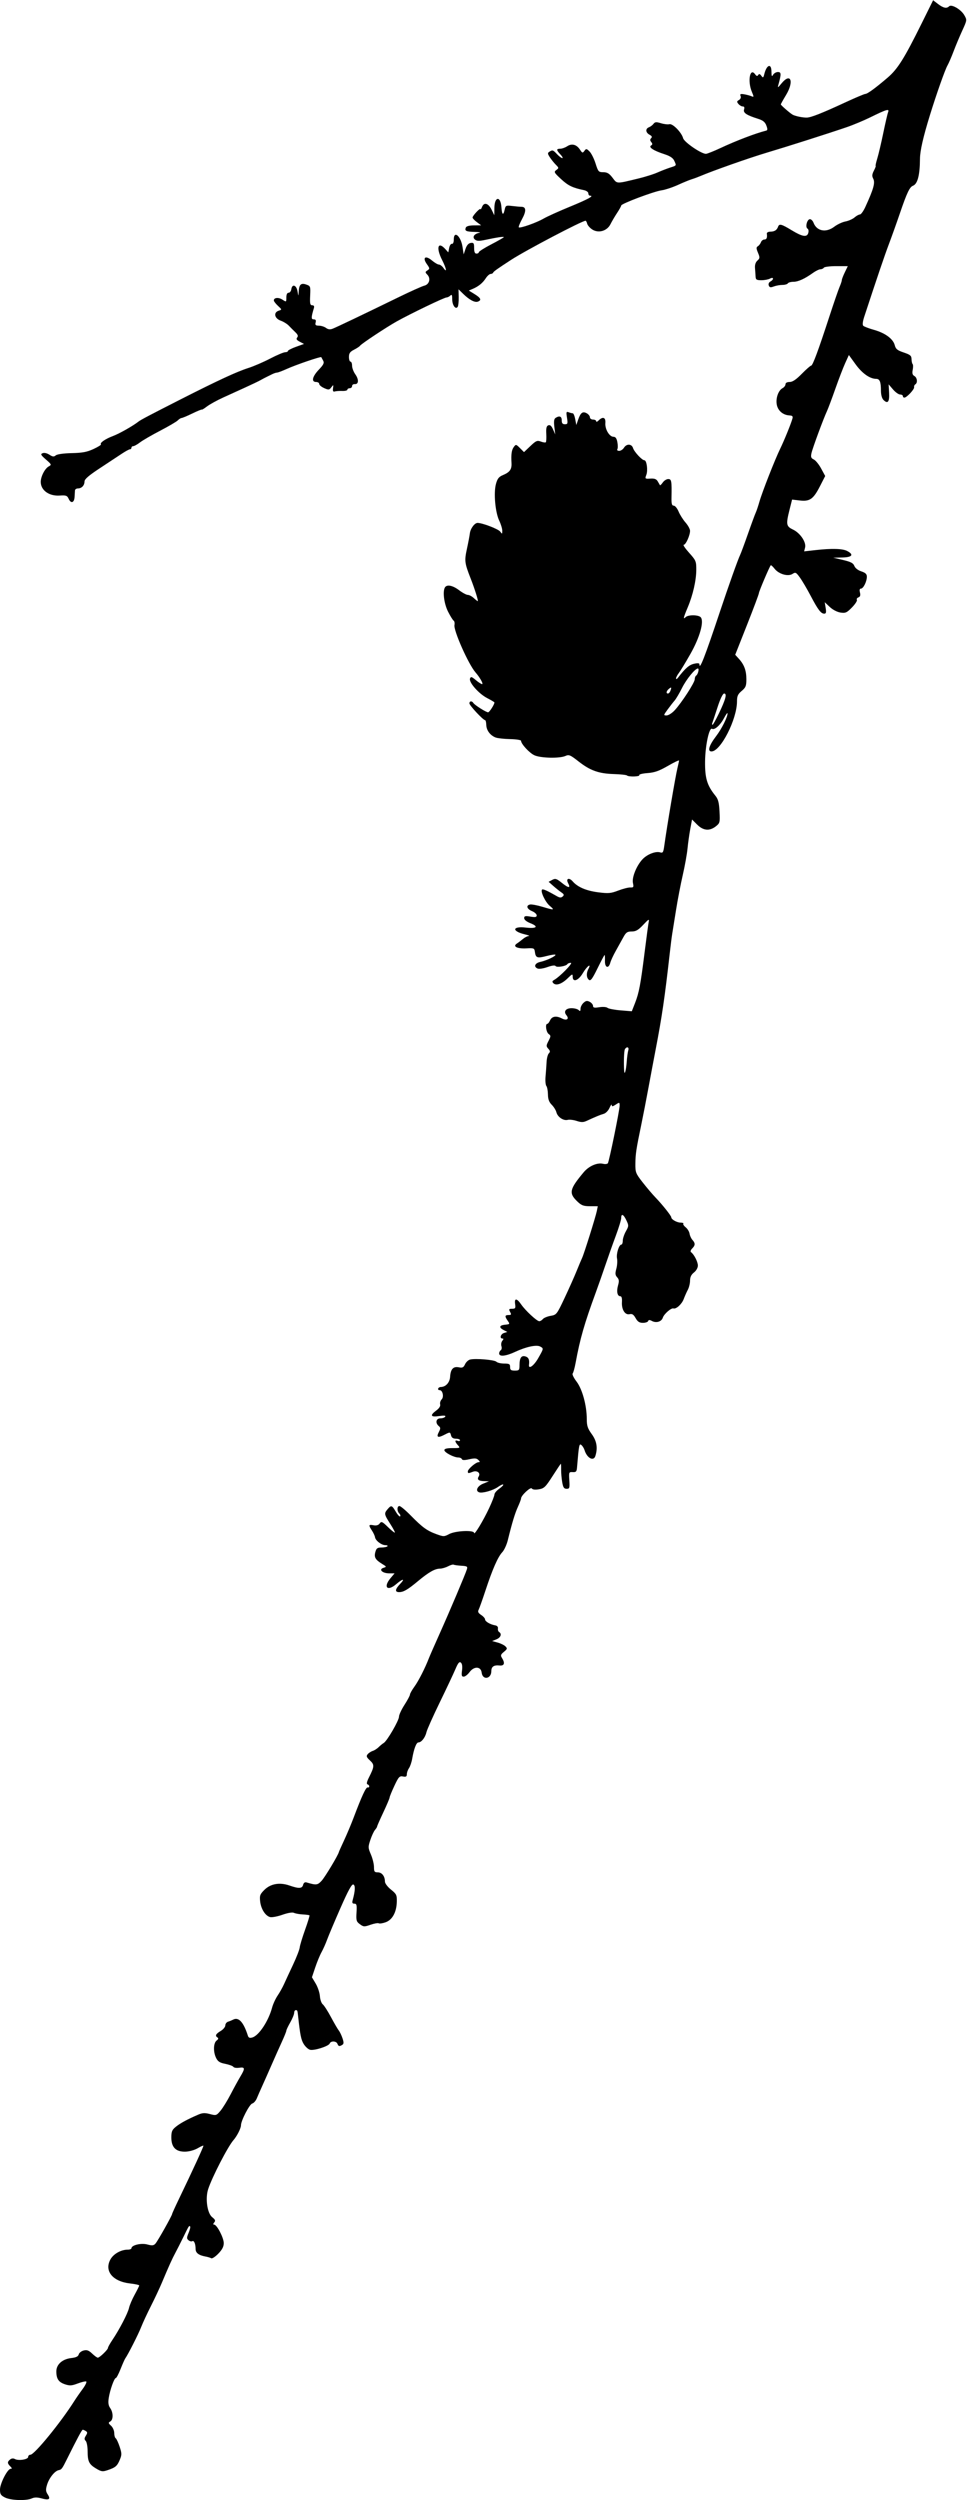 <?xml version="1.0" encoding="UTF-8" standalone="no"?>
<!-- Created with Inkscape (http://www.inkscape.org/) -->

<svg
   xmlns:dc="http://purl.org/dc/elements/1.1/"
   xmlns:cc="http://creativecommons.org/ns#"
   xmlns:rdf="http://www.w3.org/1999/02/22-rdf-syntax-ns#"
   xmlns:svg="http://www.w3.org/2000/svg"
   xmlns="http://www.w3.org/2000/svg"
   xmlns:sodipodi="http://sodipodi.sourceforge.net/DTD/sodipodi-0.dtd"
   xmlns:inkscape="http://www.inkscape.org/namespaces/inkscape"
   id="svg4198"
   version="1.1"
   inkscape:version="0.91 r13725"
   width="579.375"
   height="1497.188"
   viewBox="0 0 579.375 1497.188"
   sodipodi:docname="EuropeanLarchSilhouette.svg">
  <defs
     id="defs4202" />
  <sodipodi:namedview
     pagecolor="#ffffff"
     bordercolor="#666666"
     borderopacity="1"
     objecttolerance="10"
     gridtolerance="10"
     guidetolerance="10"
     inkscape:pageopacity="0"
     inkscape:pageshadow="2"
     inkscape:window-width="1600"
     inkscape:window-height="837"
     id="namedview4200"
     showgrid="false"
     inkscape:zoom="0.44750574"
     inkscape:cx="289.6875"
     inkscape:cy="748.59375"
     inkscape:window-x="-8"
     inkscape:window-y="-8"
     inkscape:window-maximized="1"
     inkscape:current-layer="svg4198" />
  <path
     style="fill:#000000"
     d="M 3.047,1495.643 C 0.481,1494.378 0,1493.626 0,1490.88 c 0,-3.688 4.498,-12.441 6.395,-12.442 0.928,-6e-4 0.869,-0.371 -0.234,-1.474 -1.826,-1.826 -1.85,-2.672 -0.116,-4.111 0.851,-0.706 1.905,-0.82 2.826,-0.305 2.171,1.215 8.005,0.307 8.005,-1.245 0,-0.717 0.61,-1.304 1.355,-1.304 2.383,0 18.214,-19.372 26.301,-32.186 1.031,-1.634 3.271,-4.861 4.977,-7.171 1.706,-2.31 2.655,-4.349 2.11,-4.531 -0.545,-0.182 -2.856,0.381 -5.134,1.252 -3.442,1.315 -4.712,1.394 -7.508,0.472 -3.876,-1.279 -5.226,-3.283 -5.226,-7.761 0,-4.164 3.613,-7.371 8.987,-7.977 2.834,-0.319 4.108,-0.943 4.428,-2.168 0.247,-0.946 1.576,-2.002 2.953,-2.348 1.949,-0.489 3.073,-0.083 5.072,1.832 1.413,1.353 2.944,2.461 3.403,2.461 1.102,0 6.094,-4.805 6.094,-5.866 0,-0.455 1.19,-2.591 2.644,-4.747 4.202,-6.229 9.261,-15.968 9.97,-19.193 0.358,-1.629 1.877,-5.187 3.377,-7.906 1.499,-2.72 2.734,-5.207 2.743,-5.527 0.009,-0.32 -2.477,-0.864 -5.524,-1.209 -10.364,-1.173 -15.498,-7.405 -11.783,-14.304 1.81,-3.361 6.325,-5.936 10.408,-5.936 1.226,0 2.229,-0.371 2.229,-0.824 0,-1.872 5.789,-3.27 9.47,-2.287 2.972,0.793 3.846,0.698 4.94,-0.541 1.387,-1.57 9.965,-16.819 9.965,-17.715 0,-0.282 1.846,-4.344 4.101,-9.027 8.178,-16.976 14.649,-31.034 14.649,-31.826 0,-0.291 -1.518,0.366 -3.373,1.46 -1.937,1.143 -5.119,2.027 -7.474,2.078 -5.676,0.121 -8.372,-2.605 -8.372,-8.465 0,-3.633 0.426,-4.622 2.812,-6.528 2.708,-2.163 6.87,-4.403 13.401,-7.214 2.424,-1.044 3.909,-1.11 6.909,-0.309 3.685,0.984 3.911,0.912 6.355,-2.016 1.394,-1.669 4.121,-6.094 6.06,-9.833 1.939,-3.739 4.538,-8.485 5.776,-10.547 2.991,-4.983 2.887,-5.858 -0.635,-5.341 -1.604,0.235 -3.186,0 -3.516,-0.532 -0.33,-0.528 -2.498,-1.334 -4.818,-1.791 -3.348,-0.659 -4.496,-1.406 -5.563,-3.615 -1.773,-3.671 -1.582,-8.945 0.375,-10.376 0.993,-0.726 1.193,-1.354 0.556,-1.747 -1.666,-1.029 -1.128,-2.193 1.819,-3.934 1.547,-0.914 2.812,-2.427 2.812,-3.364 0,-0.936 0.738,-1.931 1.641,-2.21 0.902,-0.279 2.279,-0.84 3.058,-1.246 3.285,-1.71 6.224,1.496 8.811,9.611 0.401,1.259 1.096,1.545 2.658,1.091 3.956,-1.149 9.674,-9.786 11.864,-17.918 0.569,-2.112 2.052,-5.34 3.296,-7.173 1.244,-1.833 2.987,-4.949 3.873,-6.926 0.886,-1.976 3.301,-7.179 5.366,-11.561 2.065,-4.383 3.865,-9.023 4.001,-10.312 0.136,-1.289 1.584,-6.075 3.219,-10.636 1.635,-4.561 2.821,-8.444 2.636,-8.629 -0.185,-0.185 -2.008,-0.427 -4.051,-0.536 -2.043,-0.11 -4.4,-0.538 -5.238,-0.951 -0.925,-0.456 -3.654,0 -6.952,1.157 -2.986,1.05 -6.308,1.668 -7.383,1.375 -2.84,-0.774 -5.425,-4.857 -5.934,-9.373 -0.389,-3.452 -0.085,-4.292 2.489,-6.865 3.752,-3.752 9.2,-4.712 15.095,-2.659 5.636,1.962 7.568,1.866 8.163,-0.409 0.317,-1.214 1.049,-1.738 2.022,-1.451 5.919,1.749 6.587,1.675 9.083,-1.01 2.026,-2.179 10.007,-15.479 10.321,-17.201 0.047,-0.258 1.462,-3.422 3.145,-7.031 1.682,-3.609 4.253,-9.727 5.712,-13.594 4.852,-12.859 7.367,-18.284 8.367,-18.047 1.333,0.316 1.271,-1.391 -0.066,-1.836 -0.704,-0.235 -0.432,-1.587 0.817,-4.062 3.352,-6.64 3.417,-7.679 0.643,-10.251 -2.065,-1.914 -2.318,-2.596 -1.381,-3.724 0.631,-0.76 1.994,-1.651 3.029,-1.979 1.036,-0.329 2.637,-1.352 3.56,-2.274 0.922,-0.922 2.291,-2.041 3.042,-2.486 2.018,-1.195 9.158,-13.499 9.158,-15.781 0,-1.081 1.477,-4.258 3.281,-7.059 1.805,-2.801 3.281,-5.571 3.281,-6.156 0,-0.585 1.228,-2.757 2.728,-4.829 2.459,-3.395 6.371,-11.097 8.652,-17.036 0.473,-1.231 3.34,-7.77 6.371,-14.531 6.158,-13.734 15.439,-35.64 16.351,-38.593 0.528,-1.709 0.154,-1.952 -3.327,-2.157 -2.157,-0.127 -4.225,-0.419 -4.595,-0.647 -0.37,-0.229 -1.877,0.212 -3.349,0.98 -1.472,0.768 -3.646,1.398 -4.832,1.401 -3.025,0.009 -6.712,2.087 -13.035,7.349 -6.35,5.285 -8.798,6.719 -11.467,6.719 -2.638,0 -2.432,-1.725 0.583,-4.871 3.28,-3.424 1.663,-3.324 -2.397,0.149 -5.262,4.501 -7.815,1.699 -3.32,-3.644 l 2.427,-2.884 -3.25,0 c -4.049,0 -6.477,-2.33 -3.434,-3.296 1.955,-0.62 1.934,-0.693 -0.654,-2.271 -4.161,-2.537 -5.045,-4.039 -4.204,-7.146 0.62,-2.293 1.232,-2.757 3.635,-2.757 1.589,0 3.207,-0.316 3.596,-0.703 0.388,-0.387 -0.161,-0.703 -1.221,-0.703 -2.352,0 -5.902,-2.737 -6.203,-4.782 -0.121,-0.824 -0.943,-2.602 -1.826,-3.95 -2.169,-3.31 -2.037,-3.756 0.936,-3.188 1.71,0.327 2.917,-0.021 3.687,-1.063 1.027,-1.388 1.52,-1.185 4.763,1.967 1.99,1.934 3.911,3.516 4.27,3.516 0.359,0 -0.819,-2.3 -2.618,-5.111 -3.752,-5.866 -3.847,-6.38 -1.655,-8.941 2.178,-2.544 2.571,-2.422 4.893,1.514 1.103,1.87 2.277,3.128 2.608,2.797 0.331,-0.331 0.103,-1.102 -0.507,-1.712 -1.479,-1.479 -1.417,-4.484 0.092,-4.484 0.661,0 3.719,2.564 6.797,5.697 6.994,7.12 9.686,9.075 15.342,11.143 4.302,1.572 4.627,1.57 7.685,-0.059 3.762,-2.004 14.912,-2.497 14.912,-0.659 0,1.727 5.445,-7.258 9.001,-14.854 1.752,-3.743 3.186,-7.429 3.186,-8.191 0,-0.762 1.29,-2.304 2.866,-3.427 1.577,-1.123 2.656,-2.252 2.398,-2.51 -0.258,-0.258 -1.695,0.405 -3.195,1.472 -2.872,2.045 -9.227,3.852 -11.21,3.188 -2.471,-0.828 -1.151,-3.74 2.344,-5.174 l 3.516,-1.442 -2.992,-0.091 c -3.344,-0.102 -4.297,-0.97 -3.133,-2.853 1.236,-2 -0.985,-3.724 -3.545,-2.751 -2.781,1.057 -2.986,1.041 -2.986,-0.238 0,-1.38 4.789,-5.497 6.395,-5.499 0.981,-9e-4 0.96,-0.28 -0.098,-1.338 -1.055,-1.055 -2.204,-1.142 -5.44,-0.415 -2.828,0.635 -4.205,0.614 -4.433,-0.069 -0.182,-0.545 -1.125,-0.991 -2.095,-0.991 -2.671,0 -8.391,-2.994 -8.391,-4.392 0,-0.859 1.465,-1.233 4.833,-1.233 4.623,0 4.765,-0.075 3.281,-1.714 -1.932,-2.135 -1.999,-3.345 -0.145,-2.634 0.773,0.297 1.406,0.131 1.406,-0.368 0,-0.499 -1.094,-0.908 -2.432,-0.908 -1.643,0 -2.591,-0.608 -2.922,-1.875 -0.589,-2.253 -0.574,-2.251 -4.132,-0.412 -3.779,1.954 -4.833,1.417 -3.24,-1.65 1.129,-2.174 1.127,-2.685 -0.012,-3.63 -2.223,-1.845 -1.645,-4.621 0.963,-4.621 1.259,0 2.569,-0.454 2.913,-1.01 0.432,-0.7 -0.703,-0.811 -3.695,-0.362 -5.084,0.762 -5.643,-0.405 -1.619,-3.381 1.715,-1.268 2.544,-2.595 2.271,-3.638 -0.236,-0.903 0.174,-2.245 0.912,-2.983 1.455,-1.455 0.597,-5.501 -1.165,-5.501 -1.698,0 -1.036,-1.874 0.673,-1.905 2.97,-0.054 5.326,-2.671 5.549,-6.165 0.291,-4.549 1.898,-6.285 5.208,-5.623 2.193,0.439 2.847,0.12 3.729,-1.817 0.589,-1.292 1.947,-2.565 3.019,-2.829 3.247,-0.801 14.594,0.14 15.762,1.308 0.601,0.601 2.696,1.093 4.656,1.093 3.069,0 3.562,0.292 3.562,2.109 0,1.719 0.521,2.109 2.812,2.109 2.587,0 2.814,-0.264 2.827,-3.281 0.019,-4.384 1.133,-5.982 3.619,-5.193 1.843,0.585 2.443,2.027 2.062,4.959 -0.387,2.982 2.89,0.673 5.486,-3.864 3.383,-5.913 3.378,-5.882 1.181,-7.058 -2.195,-1.175 -8.437,0.168 -14.966,3.219 -5.587,2.611 -9.584,3.012 -9.584,0.961 0,-0.743 0.439,-1.622 0.976,-1.954 0.537,-0.332 0.713,-1.431 0.391,-2.444 -0.321,-1.013 -0.076,-2.454 0.545,-3.202 0.797,-0.961 0.82,-1.361 0.077,-1.361 -1.864,0 -1.119,-2.665 0.927,-3.314 l 1.979,-0.628 -2.108,-1.076 c -3.068,-1.565 -2.762,-2.908 0.739,-3.245 2.932,-0.282 2.999,-0.378 1.641,-2.318 -1.896,-2.707 -1.786,-3.481 0.491,-3.481 1.617,0 1.755,-0.285 0.905,-1.875 -0.872,-1.629 -0.713,-1.875 1.211,-1.875 1.927,0 2.161,-0.365 1.802,-2.812 -0.542,-3.69 1.014,-3.59 3.638,0.234 2.502,3.645 9.327,9.982 10.813,10.038 0.581,0.022 1.555,-0.56 2.163,-1.293 0.608,-0.733 2.717,-1.605 4.685,-1.938 3.489,-0.589 3.698,-0.857 8.303,-10.62 2.598,-5.509 5.834,-12.758 7.19,-16.109 1.356,-3.352 2.864,-6.938 3.35,-7.969 1.184,-2.511 8.102,-24.578 8.817,-28.125 l 0.567,-2.812 -4.652,-0.006 c -3.875,-0.005 -5.136,-0.47 -7.554,-2.787 -5.273,-5.052 -4.784,-7.344 3.743,-17.541 3.154,-3.772 8.179,-5.948 11.697,-5.065 1.23,0.309 2.497,0.14 2.816,-0.376 0.809,-1.309 7.036,-31.789 7.036,-34.441 0,-2.101 -0.076,-2.122 -2.344,-0.636 -1.861,1.219 -2.351,1.272 -2.38,0.256 -0.02,-0.704 -0.616,0.051 -1.323,1.678 -0.717,1.647 -2.258,3.233 -3.479,3.58 -2.079,0.59 -4.679,1.664 -10.296,4.251 -1.944,0.895 -3.222,0.896 -5.921,0.006 -1.893,-0.625 -4.312,-0.909 -5.375,-0.631 -2.534,0.663 -6.056,-1.706 -6.77,-4.554 -0.312,-1.244 -1.567,-3.261 -2.789,-4.483 -1.611,-1.611 -2.237,-3.314 -2.276,-6.195 -0.03,-2.186 -0.459,-4.47 -0.952,-5.077 -0.493,-0.607 -0.706,-3.213 -0.473,-5.791 0.234,-2.578 0.513,-6.466 0.62,-8.64 0.108,-2.174 0.71,-4.467 1.339,-5.097 0.9,-0.9 0.832,-1.488 -0.318,-2.759 -1.325,-1.465 -1.314,-1.9 0.123,-4.679 1.457,-2.817 1.462,-3.154 0.068,-4.173 -1.509,-1.104 -2.164,-6.058 -0.801,-6.058 0.393,0 1.132,-0.917 1.641,-2.038 1.145,-2.521 3.719,-2.95 7.127,-1.188 2.916,1.508 4.56,0.305 2.68,-1.96 -1.829,-2.204 -0.365,-4.19 3.089,-4.19 1.718,0 3.629,0.506 4.248,1.125 0.875,0.875 1.125,0.699 1.125,-0.792 0,-1.054 0.809,-2.649 1.797,-3.543 1.434,-1.297 2.192,-1.415 3.75,-0.581 1.074,0.575 1.953,1.668 1.953,2.43 0,1.09 0.797,1.257 3.745,0.786 2.127,-0.34 4.253,-0.182 4.922,0.366 0.647,0.531 4.189,1.212 7.87,1.513 l 6.693,0.548 1.925,-4.91 c 2.396,-6.111 3.349,-11.167 5.786,-30.691 1.062,-8.508 2.145,-16.523 2.407,-17.812 0.422,-2.08 0.055,-1.896 -3.273,1.641 -2.964,3.151 -4.407,3.984 -6.894,3.984 -2.67,0 -3.433,0.531 -5.051,3.516 -1.048,1.934 -3.083,5.598 -4.521,8.144 -1.438,2.546 -2.904,5.71 -3.257,7.031 -1.026,3.836 -3.339,3.035 -3.213,-1.113 0.059,-1.934 -0.034,-3.516 -0.207,-3.516 -0.173,0 -2.075,3.587 -4.227,7.971 -3.141,6.398 -4.164,7.763 -5.184,6.916 -1.514,-1.256 -1.641,-4.007 -0.3,-6.511 2.035,-3.802 -0.89,-1.647 -3.265,2.405 -2.7,4.607 -6.143,5.858 -6.143,2.233 0,-1.822 -0.25,-1.742 -3.027,0.974 -3.457,3.379 -6.915,4.575 -8.526,2.948 -0.847,-0.856 -0.751,-1.314 0.414,-1.971 3.471,-1.96 11.564,-10.244 10.023,-10.26 -0.872,-0.009 -1.812,0.351 -2.09,0.8 -0.771,1.248 -6.438,2.139 -7.073,1.112 -0.343,-0.555 -2.21,-0.313 -4.814,0.623 -2.339,0.841 -4.963,1.257 -5.83,0.925 -2.629,-1.009 -1.795,-3.279 1.466,-3.996 3.735,-0.82 9.144,-3.336 9.144,-4.253 0,-0.371 -2.377,-0.054 -5.282,0.704 -5.662,1.478 -6.572,1.157 -7.061,-2.495 -0.293,-2.187 -0.627,-2.327 -5.001,-2.086 -5.611,0.309 -8.478,-1.122 -5.78,-2.884 0.946,-0.618 2.593,-1.862 3.659,-2.764 1.067,-0.902 2.613,-1.683 3.436,-1.735 0.823,-0.052 -0.157,-0.482 -2.179,-0.956 -8.087,-1.896 -7.782,-5.055 0.395,-4.106 6.549,0.76 7.97,-0.569 2.786,-2.605 -2.268,-0.891 -3.724,-2.074 -3.724,-3.027 0,-1.305 0.62,-1.459 3.75,-0.931 2.958,0.5 3.75,0.343 3.75,-0.741 0,-0.756 -1.266,-1.899 -2.812,-2.54 -3.102,-1.285 -3.733,-3.418 -1.172,-3.96 0.902,-0.191 4.172,0.408 7.266,1.33 7.298,2.177 7.694,2.129 4.518,-0.544 -2.643,-2.224 -5.674,-8.64 -4.592,-9.721 0.521,-0.521 3.066,0.61 8.875,3.943 1.708,0.98 2.531,1.026 3.473,0.196 1.002,-0.883 0.848,-1.353 -0.818,-2.495 -1.129,-0.773 -3.298,-2.509 -4.822,-3.856 l -2.77,-2.45 2.145,-1.148 c 1.893,-1.013 2.582,-0.796 5.864,1.841 3.96,3.182 5.33,3.229 3.669,0.126 -1.498,-2.799 0.554,-3.594 2.748,-1.065 2.964,3.418 8.161,5.627 15.394,6.544 6.003,0.761 7.493,0.628 11.901,-1.067 2.772,-1.066 6.022,-1.894 7.222,-1.842 1.941,0.085 2.116,-0.21 1.576,-2.666 -0.732,-3.331 2.195,-10.531 5.821,-14.317 2.82,-2.945 7.843,-4.874 10.498,-4.031 1.587,0.504 1.907,-0.009 2.449,-3.917 1.679,-12.114 6.667,-41.498 7.925,-46.684 0.5,-2.062 0.92,-4.045 0.932,-4.406 0.012,-0.361 -3.014,1.095 -6.726,3.235 -5.238,3.02 -7.962,3.978 -12.174,4.283 -2.984,0.216 -5.196,0.764 -4.915,1.218 0.585,0.947 -6.468,1.145 -7.406,0.208 -0.34,-0.34 -3.891,-0.719 -7.891,-0.842 -9.072,-0.28 -14.174,-2.112 -21.161,-7.602 -4.899,-3.849 -5.716,-4.189 -7.789,-3.244 -3.48,1.586 -14.987,1.318 -18.681,-0.435 -3.006,-1.426 -7.923,-6.789 -7.923,-8.64 0,-0.485 -2.944,-0.942 -6.543,-1.016 -3.599,-0.074 -7.501,-0.501 -8.672,-0.949 -3.251,-1.243 -5.521,-4.276 -5.613,-7.497 -0.045,-1.599 -0.377,-2.907 -0.736,-2.907 -1.159,0 -9.374,-8.805 -9.374,-10.048 0,-1.445 1.524,-1.591 2.367,-0.227 0.779,1.261 7.624,5.587 8.84,5.587 0.776,0 3.793,-4.692 3.793,-5.9 0,-0.202 -1.944,-1.368 -4.319,-2.589 -5.091,-2.618 -11.163,-9.528 -10.315,-11.738 0.491,-1.279 0.997,-1.144 3.458,0.927 1.585,1.334 3.282,2.425 3.77,2.425 0.952,0 -1.274,-3.963 -3.95,-7.031 -4.221,-4.839 -13.224,-25.093 -12.598,-28.342 0.221,-1.148 -0.002,-2.337 -0.496,-2.642 -0.494,-0.305 -1.994,-2.719 -3.335,-5.364 -2.409,-4.754 -3.357,-12.139 -1.867,-14.55 1.181,-1.911 4.626,-1.219 8.491,1.706 2.025,1.533 4.372,2.786 5.214,2.786 0.842,0 2.437,0.844 3.544,1.875 1.107,1.031 2.189,1.875 2.404,1.875 0.491,0 -1.828,-7.397 -4.262,-13.594 -3.614,-9.203 -3.786,-10.561 -2.243,-17.678 0.798,-3.683 1.592,-7.87 1.764,-9.304 0.35,-2.922 2.855,-6.306 4.653,-6.285 2.978,0.035 12.392,3.649 13.519,5.19 1.178,1.612 1.255,1.58 1.255,-0.51 0,-1.225 -0.823,-3.942 -1.828,-6.039 -2.371,-4.943 -3.417,-16.58 -1.97,-21.929 0.872,-3.224 1.725,-4.318 4.163,-5.336 4.141,-1.73 5.373,-3.435 5.171,-7.159 -0.295,-5.439 0.051,-7.881 1.372,-9.688 1.232,-1.685 1.375,-1.66 3.697,0.663 l 2.416,2.416 3.813,-3.628 c 3.375,-3.211 4.096,-3.52 6.276,-2.691 1.355,0.515 2.696,0.704 2.98,0.42 0.284,-0.284 0.408,-2.56 0.276,-5.058 -0.182,-3.424 0.122,-4.681 1.236,-5.108 1.038,-0.399 1.872,0.33 2.806,2.454 l 1.329,3.021 -0.539,-4.546 c -0.396,-3.336 -0.19,-4.767 0.773,-5.376 2.315,-1.466 3.656,-0.921 3.656,1.484 0,1.723 0.499,2.344 1.886,2.344 1.688,0 1.82,-0.41 1.262,-3.906 -0.552,-3.455 -0.437,-3.834 1.003,-3.281 0.895,0.344 1.996,0.625 2.446,0.625 0.45,0 1.116,1.582 1.479,3.516 l 0.661,3.516 1.022,-3.006 c 1.486,-4.368 2.741,-5.364 5.141,-4.08 1.087,0.582 1.976,1.675 1.976,2.431 0,0.755 0.844,1.373 1.875,1.373 1.031,0 1.875,0.452 1.875,1.004 0,0.552 0.663,0.342 1.473,-0.469 2.541,-2.541 4.327,-1.845 4.039,1.574 -0.305,3.63 2.407,8.203 4.865,8.203 1.223,0 1.901,0.937 2.329,3.22 0.332,1.771 0.327,3.67 -0.013,4.219 -0.35,0.566 0.121,0.998 1.088,0.998 0.938,0 2.232,-0.844 2.876,-1.875 1.569,-2.513 4.612,-2.402 5.437,0.198 0.731,2.304 5.38,7.302 6.792,7.302 1.397,0 2.204,6.04 1.17,8.758 -0.893,2.348 -0.813,2.421 2.426,2.225 2.502,-0.151 3.619,0.272 4.418,1.673 0.588,1.031 1.185,2.06 1.325,2.287 0.141,0.227 0.903,-0.512 1.694,-1.641 0.791,-1.129 2.258,-2.053 3.26,-2.053 1.955,0 2.154,1.12 1.959,11.016 -0.075,3.834 0.22,4.922 1.337,4.922 0.789,0 2.094,1.582 2.902,3.516 0.808,1.934 2.684,4.901 4.171,6.595 1.486,1.694 2.703,3.922 2.703,4.952 0,2.748 -2.546,8.375 -3.789,8.375 -0.59,0 0.865,2.155 3.233,4.789 4.048,4.502 4.305,5.106 4.292,10.078 -0.017,6.454 -1.989,15.14 -5.133,22.61 -2.621,6.227 -2.888,7.495 -1.228,5.835 1.515,-1.515 7.766,-1.432 9.054,0.121 2.085,2.512 -0.629,12.097 -6.206,21.915 -2.869,5.051 -5.992,10.19 -6.939,11.419 -0.947,1.23 -1.709,2.706 -1.692,3.281 0.016,0.575 0.544,0.38 1.172,-0.433 4.427,-5.731 6.706,-7.717 9.607,-8.371 2.178,-0.491 3.253,-0.395 3.253,0.293 0,3.906 3.232,-4.371 12.19,-31.224 5.291,-15.858 10.874,-31.545 12.178,-34.219 0.503,-1.031 2.615,-6.727 4.694,-12.656 2.078,-5.93 4.175,-11.625 4.66,-12.656 0.484,-1.031 1.486,-4.008 2.225,-6.615 1.618,-5.705 9.246,-25.148 12.462,-31.761 2.386,-4.907 6.324,-14.582 7.276,-17.875 0.434,-1.5 0.073,-1.902 -1.805,-2.011 -3.822,-0.222 -6.857,-2.813 -7.537,-6.435 -0.724,-3.859 0.916,-8.536 3.473,-9.904 0.961,-0.514 1.746,-1.553 1.746,-2.308 0,-0.86 0.927,-1.373 2.478,-1.373 1.748,0 3.889,-1.437 7.266,-4.877 2.633,-2.682 5.162,-4.897 5.62,-4.922 0.954,-0.051 4.206,-8.812 10.978,-29.576 2.606,-7.992 5.34,-15.917 6.074,-17.61 0.734,-1.693 1.335,-3.507 1.335,-4.03 0,-0.523 0.805,-2.618 1.79,-4.656 l 1.79,-3.705 -6.891,0 c -3.79,0 -7.152,0.422 -7.47,0.938 -0.319,0.516 -1.228,0.938 -2.02,0.938 -0.792,0 -2.77,0.949 -4.394,2.109 -5.073,3.623 -8.945,5.391 -11.809,5.391 -1.518,0 -3.021,0.422 -3.34,0.938 -0.319,0.516 -1.793,0.938 -3.276,0.938 -1.483,0 -3.793,0.417 -5.134,0.927 -1.951,0.742 -2.554,0.625 -3.018,-0.585 -0.347,-0.904 0.043,-1.861 0.971,-2.38 2.251,-1.26 1.996,-2.954 -0.262,-1.745 -0.997,0.534 -3.318,0.97 -5.156,0.97 -2.811,0 -3.359,-0.335 -3.446,-2.109 -0.057,-1.16 -0.217,-3.461 -0.357,-5.112 -0.165,-1.95 0.336,-3.537 1.43,-4.527 1.522,-1.377 1.557,-1.83 0.362,-4.688 -1.089,-2.606 -1.104,-3.295 -0.085,-3.91 0.68,-0.411 1.508,-1.485 1.84,-2.387 0.332,-0.902 1.249,-1.641 2.039,-1.641 1.383,0 1.827,-1.038 1.506,-3.516 -0.084,-0.645 0.816,-1.178 1.998,-1.186 2.62,-0.018 3.971,-0.873 4.761,-3.017 0.7,-1.899 2.03,-1.542 8.17,2.196 6.254,3.807 9.042,4.298 9.856,1.735 0.394,-1.24 0.219,-2.342 -0.435,-2.747 -1.476,-0.913 -0.231,-5.653 1.485,-5.653 0.73,0 1.695,0.967 2.144,2.148 1.925,5.064 7.506,6.119 12.444,2.353 1.79,-1.365 4.789,-2.77 6.663,-3.122 1.875,-0.352 4.33,-1.439 5.457,-2.416 1.126,-0.977 2.579,-1.776 3.227,-1.776 0.649,0 2.099,-2.004 3.222,-4.453 5.014,-10.929 6.029,-14.601 4.716,-17.055 -0.782,-1.462 -0.68,-2.577 0.435,-4.733 0.802,-1.552 1.278,-2.821 1.058,-2.821 -0.221,0 0.213,-2.004 0.964,-4.453 0.751,-2.449 2.366,-9.305 3.591,-15.234 1.224,-5.93 2.531,-11.568 2.904,-12.53 0.866,-2.232 -0.803,-1.747 -10.689,3.112 -3.959,1.945 -10.362,4.616 -14.229,5.934 -11.581,3.947 -35.316,11.51 -47.812,15.234 -10.403,3.101 -32.128,10.752 -39.844,14.033 -1.547,0.658 -3.867,1.512 -5.156,1.897 -1.289,0.386 -4.98,1.904 -8.202,3.374 -3.222,1.47 -7.652,2.928 -9.844,3.24 -4.597,0.654 -24.127,8.005 -24.136,9.085 -0.003,0.398 -1.106,2.386 -2.451,4.418 -1.345,2.032 -3.138,5.082 -3.984,6.777 -2.051,4.107 -7.223,5.587 -10.963,3.137 -1.386,-0.908 -2.73,-2.452 -2.986,-3.431 -0.256,-0.979 -0.69,-1.78 -0.964,-1.78 -2.082,0 -35.892,17.754 -44.633,23.438 -8.312,5.404 -10.468,6.937 -10.743,7.64 -0.172,0.439 -0.862,0.797 -1.533,0.797 -0.671,0 -1.973,1.16 -2.894,2.578 -1.854,2.856 -4.351,4.886 -7.843,6.375 l -2.308,0.984 3.461,2.139 c 3.736,2.309 4.307,3.595 1.991,4.484 -1.837,0.705 -5.114,-1.013 -8.793,-4.609 l -2.833,-2.77 0.105,4.68 c 0.058,2.574 -0.197,5.169 -0.567,5.767 -1.213,1.962 -3.318,-0.869 -3.318,-4.462 0,-2.609 -0.25,-3.104 -1.125,-2.229 -0.619,0.619 -1.642,1.125 -2.273,1.125 -1.337,0 -21.665,9.781 -29.883,14.378 -6.362,3.559 -21.243,13.43 -22.001,14.594 -0.274,0.421 -1.87,1.469 -3.546,2.327 -2.405,1.232 -3.047,2.149 -3.047,4.35 0,1.534 0.422,2.788 0.938,2.788 0.516,0 0.938,1.095 0.938,2.433 0,1.338 0.874,3.661 1.943,5.162 2.211,3.106 2.041,6.062 -0.338,5.868 -0.883,-0.072 -1.605,0.456 -1.605,1.172 0,0.716 -0.633,1.302 -1.406,1.302 -0.773,0 -1.406,0.392 -1.406,0.871 0,0.479 -1.371,0.818 -3.047,0.754 -1.676,-0.064 -3.68,0.071 -4.453,0.301 -1.036,0.308 -1.325,-0.199 -1.097,-1.926 0.294,-2.224 0.241,-2.253 -1.029,-0.561 -1.216,1.62 -1.608,1.663 -4.294,0.474 -1.626,-0.72 -2.956,-1.838 -2.956,-2.486 0,-0.648 -0.844,-1.177 -1.875,-1.177 -2.995,0 -2.267,-3.259 1.649,-7.375 2.858,-3.005 3.345,-4.03 2.578,-5.43 -0.52,-0.949 -1.024,-1.875 -1.121,-2.057 -0.273,-0.517 -15.212,4.577 -20.624,7.032 -2.674,1.213 -5.316,2.206 -5.872,2.206 -0.556,0 -1.848,0.422 -2.873,0.938 -1.024,0.516 -2.601,1.294 -3.503,1.729 -0.902,0.435 -2.484,1.272 -3.516,1.859 -1.031,0.587 -5.039,2.51 -8.906,4.272 -3.867,1.763 -9.984,4.55 -13.594,6.194 -3.609,1.644 -7.934,4.028 -9.609,5.297 -1.676,1.269 -3.047,2.111 -3.047,1.871 0,-0.24 -2.538,0.793 -5.64,2.296 -3.102,1.503 -6.025,2.732 -6.496,2.732 -0.471,0 -1.504,0.649 -2.297,1.442 -0.793,0.793 -5.544,3.575 -10.558,6.182 -5.014,2.607 -10.447,5.755 -12.073,6.996 -1.626,1.24 -3.444,2.255 -4.04,2.255 -0.596,0 -1.083,0.422 -1.083,0.938 0,0.516 -0.41,0.938 -0.91,0.938 -0.501,0 -2.715,1.205 -4.922,2.679 -2.206,1.473 -8.12,5.376 -13.141,8.672 -6.603,4.335 -9.132,6.525 -9.141,7.915 -0.014,2.376 -1.715,4.172 -3.949,4.172 -0.928,0 -1.726,0.527 -1.774,1.172 -0.047,0.645 -0.153,2.4 -0.234,3.902 -0.19,3.505 -2.16,4.181 -3.516,1.205 -0.93,-2.041 -1.552,-2.273 -5.404,-2.017 -6.34,0.422 -11.294,-3.113 -11.355,-8.102 -0.04,-3.229 2.464,-8.111 4.802,-9.362 1.779,-0.952 1.689,-1.168 -1.712,-4.135 -3.072,-2.68 -3.351,-3.224 -1.941,-3.781 0.965,-0.381 2.642,8.2e-4 4.047,0.921 1.947,1.276 2.666,1.351 3.815,0.397 0.852,-0.707 4.653,-1.244 9.547,-1.348 6.402,-0.136 9.181,-0.66 13.069,-2.465 2.716,-1.261 4.717,-2.513 4.447,-2.783 -0.862,-0.862 2.659,-3.295 7.242,-5.005 3.772,-1.408 12.015,-6.077 15.248,-8.637 1.304,-1.033 6.843,-3.951 25.311,-13.333 22.163,-11.26 33.724,-16.615 40.427,-18.728 3.157,-0.995 9.047,-3.531 13.09,-5.636 4.043,-2.105 8.104,-3.827 9.026,-3.827 0.922,0 1.675,-0.339 1.675,-0.752 0,-0.414 2.167,-1.532 4.817,-2.484 l 4.817,-1.732 -2.535,-1.328 c -1.889,-0.99 -2.284,-1.631 -1.55,-2.516 0.72,-0.868 0.422,-1.725 -1.109,-3.187 -1.152,-1.1 -2.906,-2.857 -3.897,-3.904 -0.991,-1.047 -3.206,-2.412 -4.922,-3.032 -3.714,-1.343 -4.391,-4.909 -1.128,-5.945 1.965,-0.624 1.959,-0.662 -0.469,-2.914 -1.353,-1.255 -2.46,-2.7 -2.46,-3.21 0,-1.75 2.826,-2.014 5.163,-0.483 2.313,1.515 2.337,1.502 2.337,-1.303 0,-1.833 0.474,-2.834 1.341,-2.834 0.738,0 1.476,-0.949 1.641,-2.109 0.478,-3.364 3.034,-2.552 3.692,1.172 0.567,3.207 0.583,3.217 0.717,0.469 0.217,-4.436 1.316,-5.539 4.454,-4.469 2.611,0.891 2.679,1.078 2.415,6.677 -0.225,4.779 -0.015,5.761 1.235,5.761 0.995,0 1.341,0.557 1.019,1.641 -1.7,5.721 -1.715,6.797 -0.1,6.797 1.156,0 1.477,0.535 1.127,1.875 -0.398,1.523 -0.023,1.881 2,1.905 1.37,0.016 3.272,0.622 4.228,1.346 1.198,0.908 2.407,1.062 3.893,0.497 2.304,-0.876 18.028,-8.381 39.369,-18.79 7.219,-3.521 14.243,-6.674 15.609,-7.008 3.024,-0.738 4.016,-4.303 1.828,-6.576 -1.375,-1.428 -1.369,-1.643 0.073,-2.589 1.452,-0.953 1.425,-1.238 -0.35,-3.731 -2.845,-3.996 -0.849,-5.465 3.012,-2.216 1.618,1.361 3.518,2.475 4.222,2.475 0.705,0 1.938,0.938 2.741,2.084 2.261,3.228 1.723,0.249 -0.884,-4.896 -3.697,-7.295 -2.461,-11.361 1.964,-6.459 l 1.786,1.978 0.521,-2.682 c 0.286,-1.475 1.025,-2.576 1.641,-2.447 0.671,0.141 1.12,-0.892 1.12,-2.578 0,-5.705 4.258,-2.082 5.246,4.464 l 0.67,4.442 1.105,-3.281 c 0.741,-2.2 1.774,-3.38 3.135,-3.581 1.759,-0.26 2.031,0.148 2.031,3.047 0,2.35 0.419,3.346 1.406,3.346 0.773,0 1.406,-0.375 1.406,-0.833 0,-0.458 3.375,-2.589 7.5,-4.735 4.125,-2.146 7.5,-4.081 7.5,-4.3 0,-0.463 -4.063,0.132 -10.983,1.609 -3.834,0.818 -5.202,0.783 -6.34,-0.161 -1.762,-1.462 -0.475,-3.449 2.625,-4.052 1.123,-0.219 -0.103,-0.455 -2.724,-0.525 -5.216,-0.14 -6.143,-0.581 -5.382,-2.563 0.33,-0.86 2.01,-1.325 4.857,-1.344 l 4.353,-0.03 -2.578,-1.923 c -1.418,-1.058 -2.578,-2.288 -2.578,-2.734 0,-1.12 4.673,-6.071 4.747,-5.029 0.033,0.462 0.453,-0.141 0.933,-1.339 1.217,-3.036 3.809,-2.26 5.756,1.722 l 1.599,3.269 0.045,-4.398 c 0.071,-6.972 3.756,-7.29 4.22,-0.364 0.298,4.444 1.118,5.127 1.897,1.58 0.598,-2.722 0.798,-2.826 4.542,-2.372 2.154,0.261 4.678,0.482 5.608,0.491 2.797,0.026 2.908,2.568 0.322,7.32 -1.346,2.473 -2.234,4.709 -1.973,4.97 0.729,0.729 10.598,-2.748 14.886,-5.245 2.103,-1.225 9.208,-4.434 15.788,-7.133 10.843,-4.447 14.718,-6.568 11.998,-6.568 -0.546,0 -0.993,-0.625 -0.993,-1.388 0,-0.764 -1.16,-1.627 -2.578,-1.918 -6.829,-1.402 -9.491,-2.68 -13.724,-6.592 -4.23,-3.909 -4.454,-4.33 -2.904,-5.463 1.6,-1.17 1.587,-1.32 -0.276,-3.183 -1.075,-1.075 -2.688,-3.074 -3.584,-4.441 -1.384,-2.113 -1.429,-2.613 -0.297,-3.33 1.911,-1.21 2.172,-1.126 4.613,1.472 1.211,1.289 2.624,2.344 3.139,2.344 0.516,0 0.02,-0.976 -1.101,-2.17 -2.536,-2.699 -2.564,-3.455 -0.13,-3.455 1.049,0 2.927,-0.668 4.173,-1.484 2.778,-1.82 5.624,-1.062 7.657,2.041 1.365,2.083 1.603,2.148 2.645,0.724 1.055,-1.443 1.297,-1.414 3.092,0.382 1.071,1.071 2.689,4.299 3.595,7.174 1.548,4.911 1.828,5.226 4.646,5.226 2.335,0 3.562,0.739 5.543,3.336 2.841,3.725 1.96,3.704 15.683,0.376 3.973,-0.964 9.036,-2.562 11.25,-3.551 2.214,-0.99 5.608,-2.307 7.542,-2.928 3.992,-1.281 3.865,-1.066 2.459,-4.151 -0.733,-1.608 -2.529,-2.794 -5.859,-3.868 -6.428,-2.073 -9.675,-4.168 -8.034,-5.182 0.948,-0.586 0.982,-1.069 0.146,-2.076 -0.782,-0.942 -0.803,-1.599 -0.073,-2.328 0.729,-0.729 0.459,-1.314 -0.96,-2.073 -2.4,-1.284 -2.576,-3.638 -0.335,-4.478 0.902,-0.339 2.119,-1.255 2.705,-2.036 0.876,-1.169 1.664,-1.236 4.453,-0.38 1.864,0.572 4.162,0.838 5.107,0.591 1.949,-0.51 7.268,4.931 8.189,8.376 0.655,2.451 11.318,9.68 13.796,9.354 0.92,-0.121 4.717,-1.644 8.438,-3.385 9.665,-4.522 20.971,-8.837 27.563,-10.519 0.839,-0.214 0.855,-0.961 0.064,-3.055 -0.775,-2.054 -2.034,-3.082 -4.86,-3.97 -7,-2.199 -9.122,-3.599 -8.486,-5.601 0.392,-1.235 0.141,-1.826 -0.775,-1.826 -0.745,0 -1.914,-0.674 -2.597,-1.497 -1.046,-1.261 -0.996,-1.635 0.315,-2.369 0.932,-0.521 1.325,-1.478 0.978,-2.381 -0.472,-1.23 -0.074,-1.424 2.148,-1.045 1.5,0.255 3.463,0.779 4.361,1.163 1.523,0.651 1.539,0.471 0.234,-2.65 -2.668,-6.386 -1.136,-14.726 1.934,-10.527 0.866,1.184 1.358,1.307 1.876,0.47 0.519,-0.84 1.003,-0.724 1.856,0.443 1.032,1.412 1.223,1.304 1.807,-1.025 1.422,-5.666 4.239,-6.614 4.281,-1.441 0.023,2.843 0.211,3.202 0.984,1.875 0.526,-0.902 1.826,-1.641 2.89,-1.641 2.011,0 2.06,1.178 0.312,7.5 -0.598,2.162 -0.454,2.108 1.855,-0.703 5.489,-6.68 7.623,-1.218 2.712,6.938 -1.736,2.883 -3.157,5.429 -3.157,5.658 0,0.467 5.306,5.096 6.998,6.105 1.515,0.903 6.181,1.872 8.628,1.791 2.589,-0.086 9.052,-2.64 22.923,-9.059 C 512.428,58.547 517.866,56.25 518.446,56.25 c 1.264,0 6.029,-3.474 13.337,-9.722 6.057,-5.179 9.974,-11.42 20.478,-32.624 L 559.074,0.152 562.047,2.42 c 3.18,2.426 5.145,2.826 6.622,1.348 1.426,-1.426 7.104,1.881 9.065,5.28 1.697,2.94 1.691,2.983 -1.235,9.371 -1.617,3.53 -3.941,9.079 -5.165,12.332 -1.224,3.253 -2.869,7.052 -3.654,8.441 -1.504,2.662 -6.601,17.082 -10.503,29.714 -4.067,13.166 -5.952,21.434 -5.982,26.25 -0.061,9.772 -1.427,15.017 -4.185,16.075 -2.01,0.771 -3.634,4.19 -7.828,16.476 -1.985,5.816 -4.968,14.16 -6.627,18.543 -2.545,6.72 -6.971,19.755 -14.746,43.428 -0.94,2.862 -1.157,4.849 -0.593,5.414 0.491,0.491 3.392,1.594 6.447,2.452 6.716,1.886 11.443,5.378 12.421,9.174 0.597,2.315 1.547,3.088 5.367,4.371 3.918,1.316 4.649,1.931 4.685,3.949 0.024,1.315 0.319,2.667 0.658,3.005 0.338,0.338 0.361,1.884 0.051,3.435 -0.413,2.064 -0.149,3.052 0.983,3.686 1.717,0.961 2.082,4.081 0.585,5.007 -0.529,0.327 -0.854,1.09 -0.722,1.696 0.267,1.222 -4.448,6.257 -5.858,6.257 -0.492,0 -0.895,-0.422 -0.895,-0.938 0,-0.516 -0.738,-0.934 -1.641,-0.929 -0.902,0.005 -2.819,-1.366 -4.26,-3.047 l -2.619,-3.055 0.276,5.068 c 0.297,5.466 -0.794,6.854 -3.366,4.282 -0.93,-0.93 -1.515,-3.088 -1.515,-5.59 0,-5.264 -0.727,-7.041 -2.881,-7.041 -3.737,0 -8.384,-3.281 -12.297,-8.683 l -4.04,-5.577 -2.216,4.883 c -1.219,2.686 -3.869,9.586 -5.889,15.333 -2.02,5.747 -4.258,11.715 -4.973,13.262 -2.251,4.869 -8.707,22.375 -9.336,25.314 -0.489,2.286 -0.229,2.99 1.386,3.75 1.094,0.515 3.082,2.954 4.418,5.421 l 2.429,4.485 -3.153,6.148 c -3.962,7.725 -6.09,9.216 -12.127,8.501 l -4.558,-0.54 -1.506,5.996 c -2.228,8.87 -2.032,10.025 2.034,11.96 4.349,2.07 8.063,7.586 7.261,10.784 l -0.573,2.285 6.84,-0.769 c 9.764,-1.097 16.268,-0.907 19.001,0.556 4.139,2.215 2.941,3.752 -3.021,3.874 l -5.391,0.11 5.918,1.391 c 4.619,1.085 6.098,1.864 6.739,3.548 0.49,1.289 2.165,2.602 4.16,3.26 2.496,0.824 3.339,1.629 3.339,3.186 0,2.89 -2.099,7.129 -3.533,7.138 -0.799,0.005 -0.997,0.774 -0.604,2.342 0.417,1.66 0.152,2.501 -0.914,2.911 -0.825,0.317 -1.243,0.991 -0.929,1.5 0.314,0.508 -1.006,2.538 -2.932,4.512 -3.109,3.184 -3.886,3.53 -6.904,3.077 -1.981,-0.298 -4.659,-1.699 -6.413,-3.354 l -3.012,-2.843 0.557,3.432 c 0.43,2.652 0.243,3.432 -0.827,3.432 -1.989,0 -3.755,-2.311 -8.136,-10.645 -2.129,-4.05 -5.015,-8.955 -6.413,-10.901 -2.327,-3.237 -2.707,-3.429 -4.481,-2.267 -2.656,1.74 -8.198,0.15 -10.74,-3.082 -1.062,-1.35 -2.099,-2.285 -2.305,-2.077 -0.734,0.74 -7.099,15.7 -7.099,16.685 0,0.552 -3.193,9.079 -7.095,18.949 l -7.095,17.946 2.231,2.462 c 3.178,3.507 4.459,7.032 4.459,12.266 0,3.916 -0.397,4.894 -2.812,6.927 -2.295,1.931 -2.812,3.084 -2.812,6.267 0,10.734 -9.805,29.97 -15.277,29.97 -2.573,0 -1.486,-3.592 2.774,-9.163 3.339,-4.367 6.918,-11.514 6.836,-13.649 -0.023,-0.602 -0.979,0.696 -2.125,2.883 -2.185,4.173 -5.67,7.286 -7.14,6.378 -1.722,-1.064 -4.107,10.096 -4.198,19.645 -0.095,9.977 1.208,14.277 6.192,20.438 1.669,2.063 2.198,4.091 2.47,9.466 0.329,6.525 0.227,6.934 -2.22,8.859 -3.765,2.962 -7.532,2.611 -11.185,-1.042 l -3.06,-3.06 -1.056,5.638 c -0.581,3.101 -1.323,8.38 -1.649,11.731 -0.326,3.352 -1.615,10.523 -2.864,15.938 -1.249,5.414 -3.072,14.906 -4.051,21.094 -0.979,6.188 -1.996,12.516 -2.26,14.062 -0.264,1.547 -0.931,6.82 -1.482,11.719 -2.969,26.387 -4.696,38.155 -8.46,57.656 -0.995,5.156 -2.901,15.281 -4.234,22.5 -1.334,7.219 -3.301,17.344 -4.372,22.5 -3.039,14.632 -3.462,17.427 -3.521,23.314 -0.053,5.175 0.209,5.841 4.397,11.201 2.449,3.134 5.93,7.226 7.734,9.092 4.01,4.147 9.375,10.889 9.375,11.781 0,1.257 3.299,3.146 5.547,3.175 1.246,0.016 2.002,0.293 1.68,0.615 -0.322,0.322 0.31,1.31 1.404,2.196 1.094,0.886 2.141,2.604 2.326,3.819 0.185,1.214 0.96,2.896 1.721,3.737 1.789,1.977 1.747,3.228 -0.174,5.15 -0.883,0.883 -1.178,1.826 -0.681,2.176 1.795,1.266 4.115,5.784 4.115,8.017 0,1.346 -0.977,3.077 -2.344,4.152 -1.628,1.281 -2.344,2.76 -2.344,4.845 0,1.651 -0.595,4.121 -1.323,5.49 -0.728,1.369 -1.847,3.892 -2.488,5.608 -1.141,3.056 -4.532,6.125 -6.177,5.589 -1.311,-0.427 -5.633,3.348 -6.324,5.523 -0.764,2.407 -3.943,3.377 -6.53,1.992 -1.404,-0.751 -2.008,-0.738 -2.27,0.048 -0.197,0.59 -1.607,1.072 -3.135,1.072 -2.116,0 -3.158,-0.677 -4.375,-2.84 -1.212,-2.155 -2.081,-2.722 -3.604,-2.352 -2.71,0.66 -4.862,-2.745 -4.588,-7.26 0.141,-2.316 -0.191,-3.486 -0.987,-3.486 -1.781,0 -2.375,-2.902 -1.335,-6.526 0.725,-2.528 0.611,-3.542 -0.541,-4.815 -1.176,-1.299 -1.273,-2.288 -0.499,-5.089 0.528,-1.912 0.717,-4.69 0.42,-6.174 -0.56,-2.8 1.179,-8.334 2.619,-8.334 0.453,0 0.824,-1.042 0.824,-2.315 0,-1.273 0.837,-3.805 1.859,-5.626 1.77,-3.151 1.784,-3.469 0.295,-6.591 -1.749,-3.668 -3.092,-4.261 -3.092,-1.364 0,1.054 -1.446,5.8 -3.214,10.547 -1.768,4.747 -4.568,12.639 -6.223,17.537 -1.655,4.898 -4.246,12.281 -5.758,16.406 -6.897,18.814 -9.449,27.704 -12.114,42.188 -0.569,3.094 -1.37,5.988 -1.778,6.431 -0.409,0.443 0.64,2.619 2.332,4.835 3.452,4.522 6.13,14.336 6.13,22.459 0,4.027 0.534,5.636 2.997,9.026 2.992,4.118 3.672,8.266 2.144,13.08 -1.073,3.38 -5.033,1.251 -6.472,-3.48 -0.339,-1.114 -1.196,-2.507 -1.906,-3.095 -1.297,-1.076 -1.477,-0.142 -2.621,13.558 -0.197,2.359 -0.613,2.789 -2.579,2.666 -2.265,-0.141 -2.333,0.024 -2.023,4.922 0.292,4.611 0.145,5.068 -1.63,5.068 -1.562,0 -2.087,-0.793 -2.637,-3.984 -0.377,-2.191 -0.666,-5.566 -0.641,-7.5 0.025,-1.934 -0.052,-3.516 -0.172,-3.516 -0.12,0 -2.345,3.316 -4.945,7.369 -4.248,6.623 -5.084,7.427 -8.255,7.942 -2.238,0.363 -3.773,0.176 -4.199,-0.513 -0.694,-1.123 -6.438,4.21 -6.438,5.978 0,0.489 -0.842,2.739 -1.872,4.998 -1.809,3.97 -3.503,9.557 -6.062,19.987 -0.672,2.738 -2.172,5.991 -3.335,7.228 -2.616,2.785 -5.835,10.125 -10.063,22.949 -1.785,5.414 -3.62,10.573 -4.078,11.465 -0.632,1.23 -0.268,1.992 1.507,3.155 1.287,0.843 2.34,2.046 2.34,2.673 0,1.239 3.102,3.047 6.094,3.552 1.128,0.191 1.772,0.929 1.616,1.853 -0.143,0.845 0.174,1.804 0.703,2.131 1.796,1.11 0.973,3.339 -1.616,4.38 l -2.578,1.037 3.281,0.884 c 1.805,0.486 3.914,1.513 4.688,2.282 1.249,1.242 1.15,1.608 -0.888,3.278 -1.943,1.592 -2.122,2.155 -1.172,3.677 1.951,3.124 1.408,4.806 -1.457,4.506 -3.391,-0.356 -4.921,0.686 -4.921,3.351 0,4.767 -5.234,5.596 -5.792,0.917 -0.451,-3.782 -4.546,-3.958 -7.242,-0.312 -1.112,1.505 -2.698,2.736 -3.524,2.736 -1.208,0 -1.404,-0.725 -1.004,-3.713 0.322,-2.403 0.078,-4.062 -0.693,-4.702 -0.91,-0.755 -1.683,0.174 -3.281,3.948 -1.15,2.715 -5.378,11.686 -9.395,19.936 -4.018,8.25 -7.594,16.266 -7.948,17.812 -0.727,3.182 -3.015,6.094 -4.788,6.094 -1.272,0 -2.713,3.769 -3.763,9.844 -0.357,2.062 -1.222,4.582 -1.922,5.599 -0.7,1.017 -1.273,2.648 -1.273,3.625 0,1.383 -0.512,1.678 -2.318,1.333 -2.072,-0.396 -2.62,0.202 -5.156,5.621 -1.561,3.335 -2.838,6.465 -2.838,6.954 0,0.489 -1.688,4.475 -3.75,8.856 -2.062,4.382 -3.75,8.225 -3.75,8.541 0,0.316 -0.575,1.24 -1.277,2.054 -0.702,0.814 -1.947,3.498 -2.766,5.964 -1.404,4.228 -1.385,4.727 0.339,8.75 1.006,2.346 1.829,5.707 1.829,7.469 0,2.78 0.306,3.204 2.311,3.204 2.456,0 4.252,2.332 4.252,5.519 0,1.068 1.572,3.156 3.611,4.794 3.31,2.66 3.602,3.268 3.504,7.31 -0.15,6.201 -2.652,10.805 -6.662,12.255 -1.79,0.647 -3.651,0.932 -4.135,0.633 -0.484,-0.299 -2.702,0.09 -4.927,0.865 -3.749,1.306 -4.219,1.282 -6.39,-0.321 -2.102,-1.552 -2.311,-2.276 -2.023,-7.018 0.272,-4.487 0.079,-5.287 -1.281,-5.287 -1.208,0 -1.46,-0.519 -1.024,-2.109 1.548,-5.645 1.687,-8.874 0.403,-9.367 -0.945,-0.362 -3.097,3.569 -7.749,14.159 -3.543,8.063 -7.13,16.559 -7.971,18.88 -0.841,2.32 -2.347,5.695 -3.346,7.5 -0.999,1.805 -2.699,5.922 -3.778,9.149 l -1.963,5.868 2.251,3.774 c 1.238,2.076 2.371,5.464 2.518,7.529 0.147,2.065 0.916,4.265 1.708,4.889 0.792,0.624 3.019,4.088 4.949,7.698 1.93,3.609 4.022,7.195 4.649,7.969 0.627,0.773 1.628,2.855 2.222,4.625 0.846,2.519 0.824,3.382 -0.102,3.97 -1.712,1.087 -2.321,0.957 -2.928,-0.626 -0.665,-1.734 -3.975,-1.858 -4.621,-0.173 -0.628,1.636 -9.334,4.401 -11.814,3.753 -1.075,-0.281 -2.772,-1.834 -3.77,-3.452 -1.565,-2.536 -2.14,-5.411 -3.376,-16.874 -0.351,-3.258 -0.413,-3.41 -1.393,-3.41 -0.516,0 -0.943,0.738 -0.949,1.641 -0.007,0.902 -1.061,3.477 -2.344,5.721 -1.283,2.244 -2.332,4.458 -2.332,4.919 0,0.462 -1.211,3.477 -2.691,6.701 -1.48,3.224 -4.255,9.448 -6.168,13.831 -1.912,4.383 -4.437,10.078 -5.611,12.656 -1.174,2.578 -2.627,5.89 -3.23,7.359 -0.603,1.47 -1.839,2.866 -2.748,3.104 -1.647,0.431 -6.74,10.271 -6.74,13.024 0,1.782 -2.353,6.435 -4.5,8.898 -3.385,3.883 -12.801,22.12 -15.161,29.365 -1.814,5.568 -0.534,14.456 2.416,16.777 1.829,1.439 2.087,2.097 1.228,3.132 -0.741,0.892 -0.764,1.31 -0.075,1.31 1.659,0 5.779,7.901 5.779,11.081 0,2.097 -0.942,3.917 -3.266,6.311 -1.796,1.85 -3.702,3.094 -4.234,2.765 -0.533,-0.329 -2.081,-0.8 -3.442,-1.047 -4.06,-0.736 -5.933,-2.168 -5.933,-4.534 0,-3.084 -0.959,-5.297 -2.014,-4.645 -0.484,0.299 -1.483,0.044 -2.219,-0.567 -1.159,-0.962 -1.152,-1.559 0.053,-4.443 0.766,-1.833 1.176,-3.549 0.911,-3.813 -0.644,-0.644 -0.677,-0.593 -4.089,6.394 -1.637,3.352 -3.775,7.57 -4.751,9.375 -1.887,3.488 -3.906,7.957 -8.048,17.812 -1.408,3.352 -4.379,9.68 -6.602,14.062 -2.223,4.383 -4.878,10.102 -5.9,12.71 -1.661,4.238 -7.77,16.27 -9.493,18.697 -0.366,0.516 -1.627,3.363 -2.803,6.328 -1.175,2.965 -2.453,5.391 -2.838,5.391 -0.963,0 -3.495,7.113 -4.244,11.919 -0.448,2.876 -0.212,4.526 0.868,6.068 1.889,2.697 1.911,6.992 0.041,8.039 -1.251,0.7 -1.189,1.035 0.469,2.536 1.051,0.951 1.91,2.903 1.91,4.341 0,1.437 0.39,2.853 0.866,3.147 0.476,0.294 1.54,2.566 2.365,5.047 1.331,4.007 1.345,4.88 0.126,7.798 -1.594,3.814 -2.584,4.669 -7.244,6.248 -3.041,1.031 -3.794,0.937 -6.821,-0.849 C 53.358,1475.777 52.5,1474.062 52.5,1467.905 c 0,-2.767 -0.517,-5.547 -1.148,-6.179 -0.906,-0.906 -0.888,-1.565 0.086,-3.126 1.025,-1.641 1.021,-2.113 -0.023,-2.775 -0.692,-0.439 -1.518,-0.804 -1.834,-0.812 -0.501,-0.012 -3.248,5.1 -9.527,17.73 -2.835,5.702 -3.174,6.153 -4.888,6.489 -2.389,0.469 -5.773,4.725 -6.994,8.797 -0.863,2.877 -0.785,3.903 0.44,5.773 1.888,2.882 0.761,3.578 -3.767,2.328 -2.536,-0.7 -4.224,-0.69 -5.816,0.036 -3.306,1.506 -12.474,1.206 -15.982,-0.523 z M 375.467,636.14 c 0.214,-2.94 0.647,-6.156 0.962,-7.149 0.624,-1.967 -0.895,-2.488 -2.008,-0.688 -0.563,0.911 -0.81,8.231 -0.441,13.103 0.212,2.808 1.138,-0.47 1.487,-5.266 z m 55.247,-208.874 c 4.058,-8.433 4.993,-11.953 3.175,-11.953 -0.825,0 -2.307,3.057 -3.979,8.203 -1.465,4.512 -2.863,8.73 -3.106,9.375 -0.243,0.645 -0.199,1.172 0.099,1.172 0.297,0 2.013,-3.059 3.811,-6.797 z m -26.521,-1.875 c 4.174,-4.482 12.057,-16.636 12.057,-18.59 0,-0.929 0.371,-1.919 0.824,-2.199 1.105,-0.683 2.008,-4.289 1.074,-4.289 -1.665,0 -6.919,6.454 -9.539,11.719 -1.54,3.094 -3.532,6.469 -4.427,7.5 -0.895,1.031 -2.786,3.457 -4.203,5.391 -2.48,3.386 -2.502,3.516 -0.599,3.516 1.087,0 3.252,-1.371 4.813,-3.047 z m -2.575,-11.561 c 0.88,-2.293 0.689,-2.596 -0.837,-1.33 -1.558,1.293 -1.866,2.812 -0.569,2.812 0.46,0 1.093,-0.667 1.406,-1.483 z"
     id="path4208"
     inkscape:connector-curvature="0" />
</svg>
